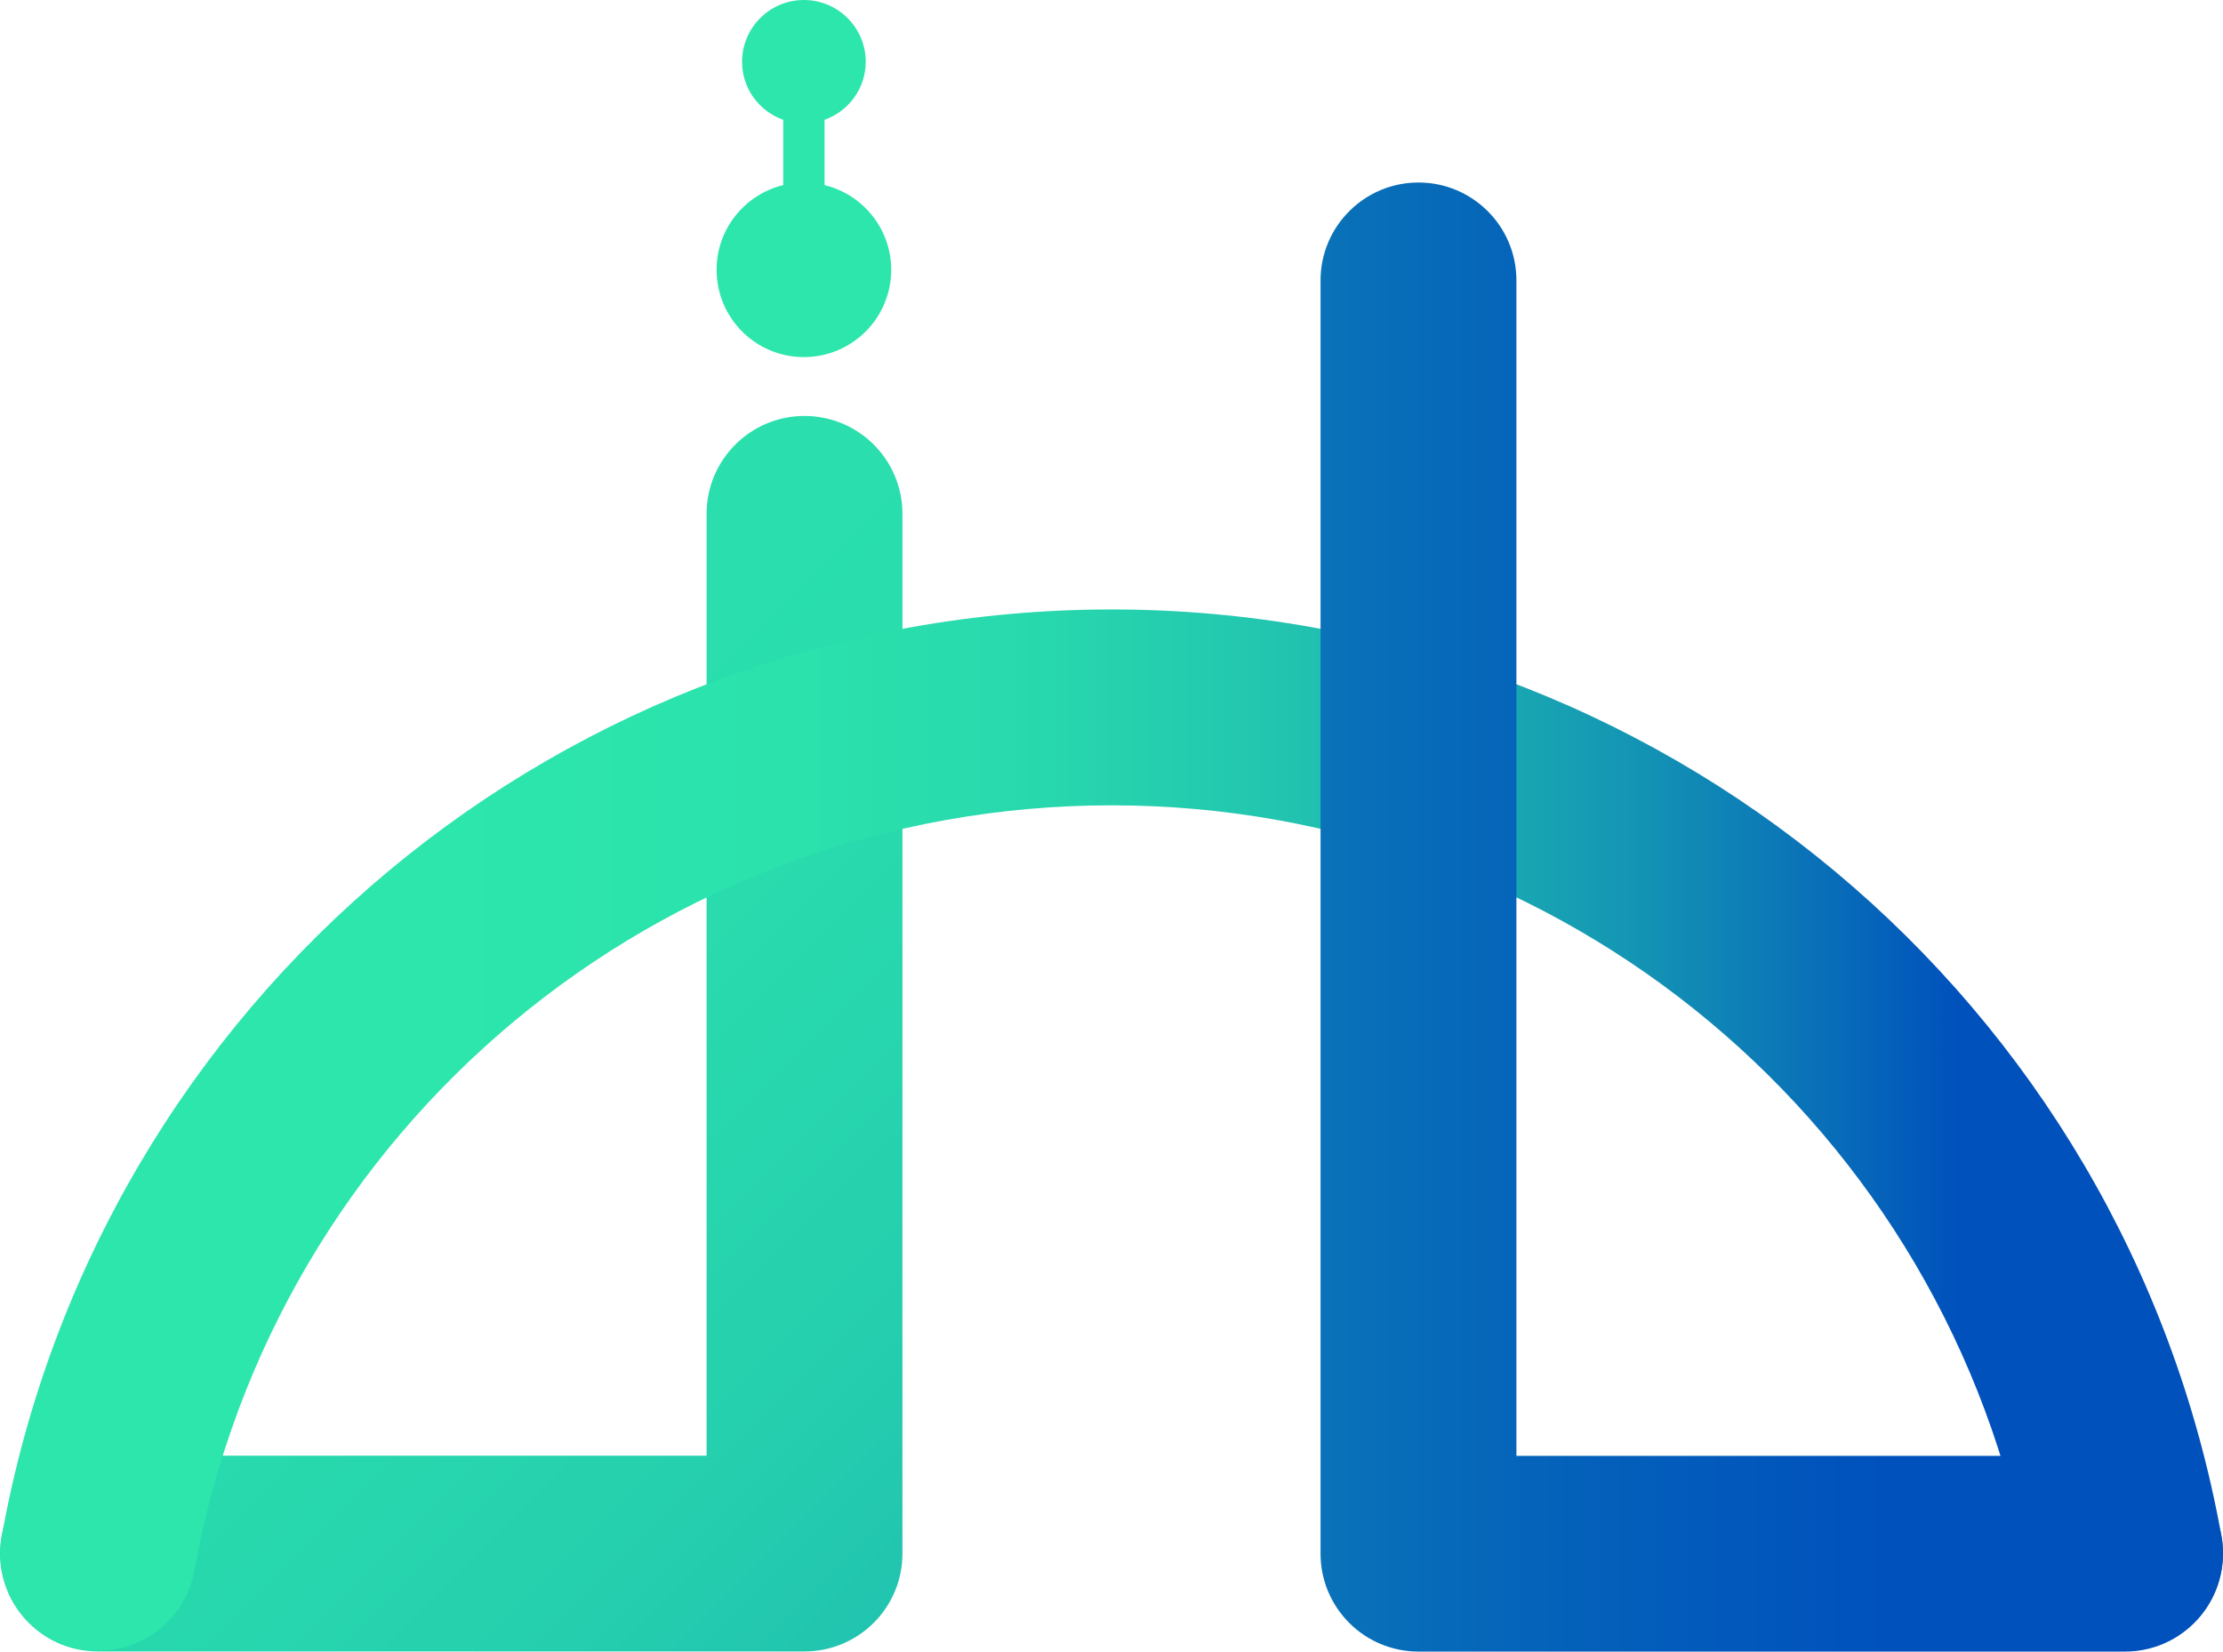 <?xml version="1.0" encoding="UTF-8"?>
<svg id="Livello_2" data-name="Livello 2" xmlns="http://www.w3.org/2000/svg" xmlns:xlink="http://www.w3.org/1999/xlink" viewBox="0 0 179.77 133.57">
  <defs>
    <style>
      .cls-1 {
        fill: #2ce6ac;
      }

      .cls-1, .cls-2, .cls-3, .cls-4 {
        stroke-width: 0px;
      }

      .cls-2 {
        fill: url(#Nuovo_campione_sfumatura_4);
      }

      .cls-3 {
        fill: url(#Nuovo_campione_sfumatura_5);
      }

      .cls-4 {
        fill: url(#Sfumatura_senza_nome_109);
      }
    </style>
    <linearGradient id="Sfumatura_senza_nome_109" data-name="Sfumatura senza nome 109" x1="510.27" y1="-31.25" x2="713.79" y2="172.26" gradientTransform="translate(-571.26 17.38)" gradientUnits="userSpaceOnUse">
      <stop offset="0" stop-color="#2ce6ac"/>
      <stop offset=".34" stop-color="#2be3ac"/>
      <stop offset=".5" stop-color="#29dcad"/>
      <stop offset=".62" stop-color="#25cfae"/>
      <stop offset=".72" stop-color="#1fbdb0"/>
      <stop offset=".81" stop-color="#18a5b2"/>
      <stop offset=".89" stop-color="#1088b6"/>
      <stop offset=".96" stop-color="#0666b9"/>
      <stop offset="1" stop-color="#0051bc"/>
    </linearGradient>
    <linearGradient id="Nuovo_campione_sfumatura_5" data-name="Nuovo campione sfumatura 5" x1=".02" y1="91.41" x2="179.77" y2="91.41" gradientUnits="userSpaceOnUse">
      <stop offset=".2" stop-color="#2ce6ac"/>
      <stop offset=".35" stop-color="#2be2ac"/>
      <stop offset=".46" stop-color="#28d9ad"/>
      <stop offset=".56" stop-color="#23c8af"/>
      <stop offset=".65" stop-color="#1cb1b1"/>
      <stop offset=".74" stop-color="#1393b4"/>
      <stop offset=".82" stop-color="#096fb8"/>
      <stop offset=".88" stop-color="#0051bc"/>
    </linearGradient>
    <linearGradient id="Nuovo_campione_sfumatura_4" data-name="Nuovo campione sfumatura 4" x1="-12.24" y1="74.17" x2="183.72" y2="74.17" gradientUnits="userSpaceOnUse">
      <stop offset="0" stop-color="#2ce6ac"/>
      <stop offset=".09" stop-color="#26d2ae"/>
      <stop offset=".45" stop-color="#118db5"/>
      <stop offset=".71" stop-color="#0461ba"/>
      <stop offset=".84" stop-color="#0051bc"/>
    </linearGradient>
  </defs>
  <g id="Livello_1-2" data-name="Livello 1">
    <path class="cls-4" d="m57.14,41.56v76.17H8.26c-4.14,0-7.83,3.02-8.22,7.14-.45,4.72,3.25,8.69,7.88,8.69h57.14c4.37,0,7.92-3.54,7.92-7.92V41.56c0-4.37-3.54-7.92-7.92-7.92h0c-4.37,0-7.92,3.54-7.92,7.92Z"/>
    <path class="cls-3" d="m171.84,133.52c-3.76,0-7.09-2.68-7.78-6.51-6.47-35.86-37.66-61.88-74.17-61.88S22.2,91.15,15.73,127c-.78,4.3-4.91,7.17-9.2,6.39-4.3-.78-7.16-4.9-6.38-9.2C7.98,80.79,45.73,49.29,89.89,49.29s81.92,31.5,89.75,74.91c.78,4.3-2.08,8.42-6.39,9.2-.48.09-.95.13-1.42.13Z"/>
    <path class="cls-2" d="m179.73,124.88c.45,4.72-3.25,8.69-7.88,8.69h-57.14c-4.37,0-7.92-3.54-7.92-7.92V22.68c0-4.37,3.55-7.92,7.92-7.92h0c4.37,0,7.92,3.54,7.92,7.92v95.06h48.89c4.14,0,7.83,3.02,8.22,7.14Z"/>
    <path class="cls-1" d="m66.68,14.97v-5.28c1.93-.69,3.33-2.52,3.33-4.69,0-2.76-2.24-5-5-5s-5,2.24-5,5c0,2.17,1.39,4,3.33,4.69v5.28c-3.09.75-5.39,3.53-5.39,6.85,0,3.9,3.16,7.06,7.06,7.06s7.06-3.16,7.06-7.06c0-3.32-2.3-6.1-5.39-6.85Z"/>
  </g>
</svg>